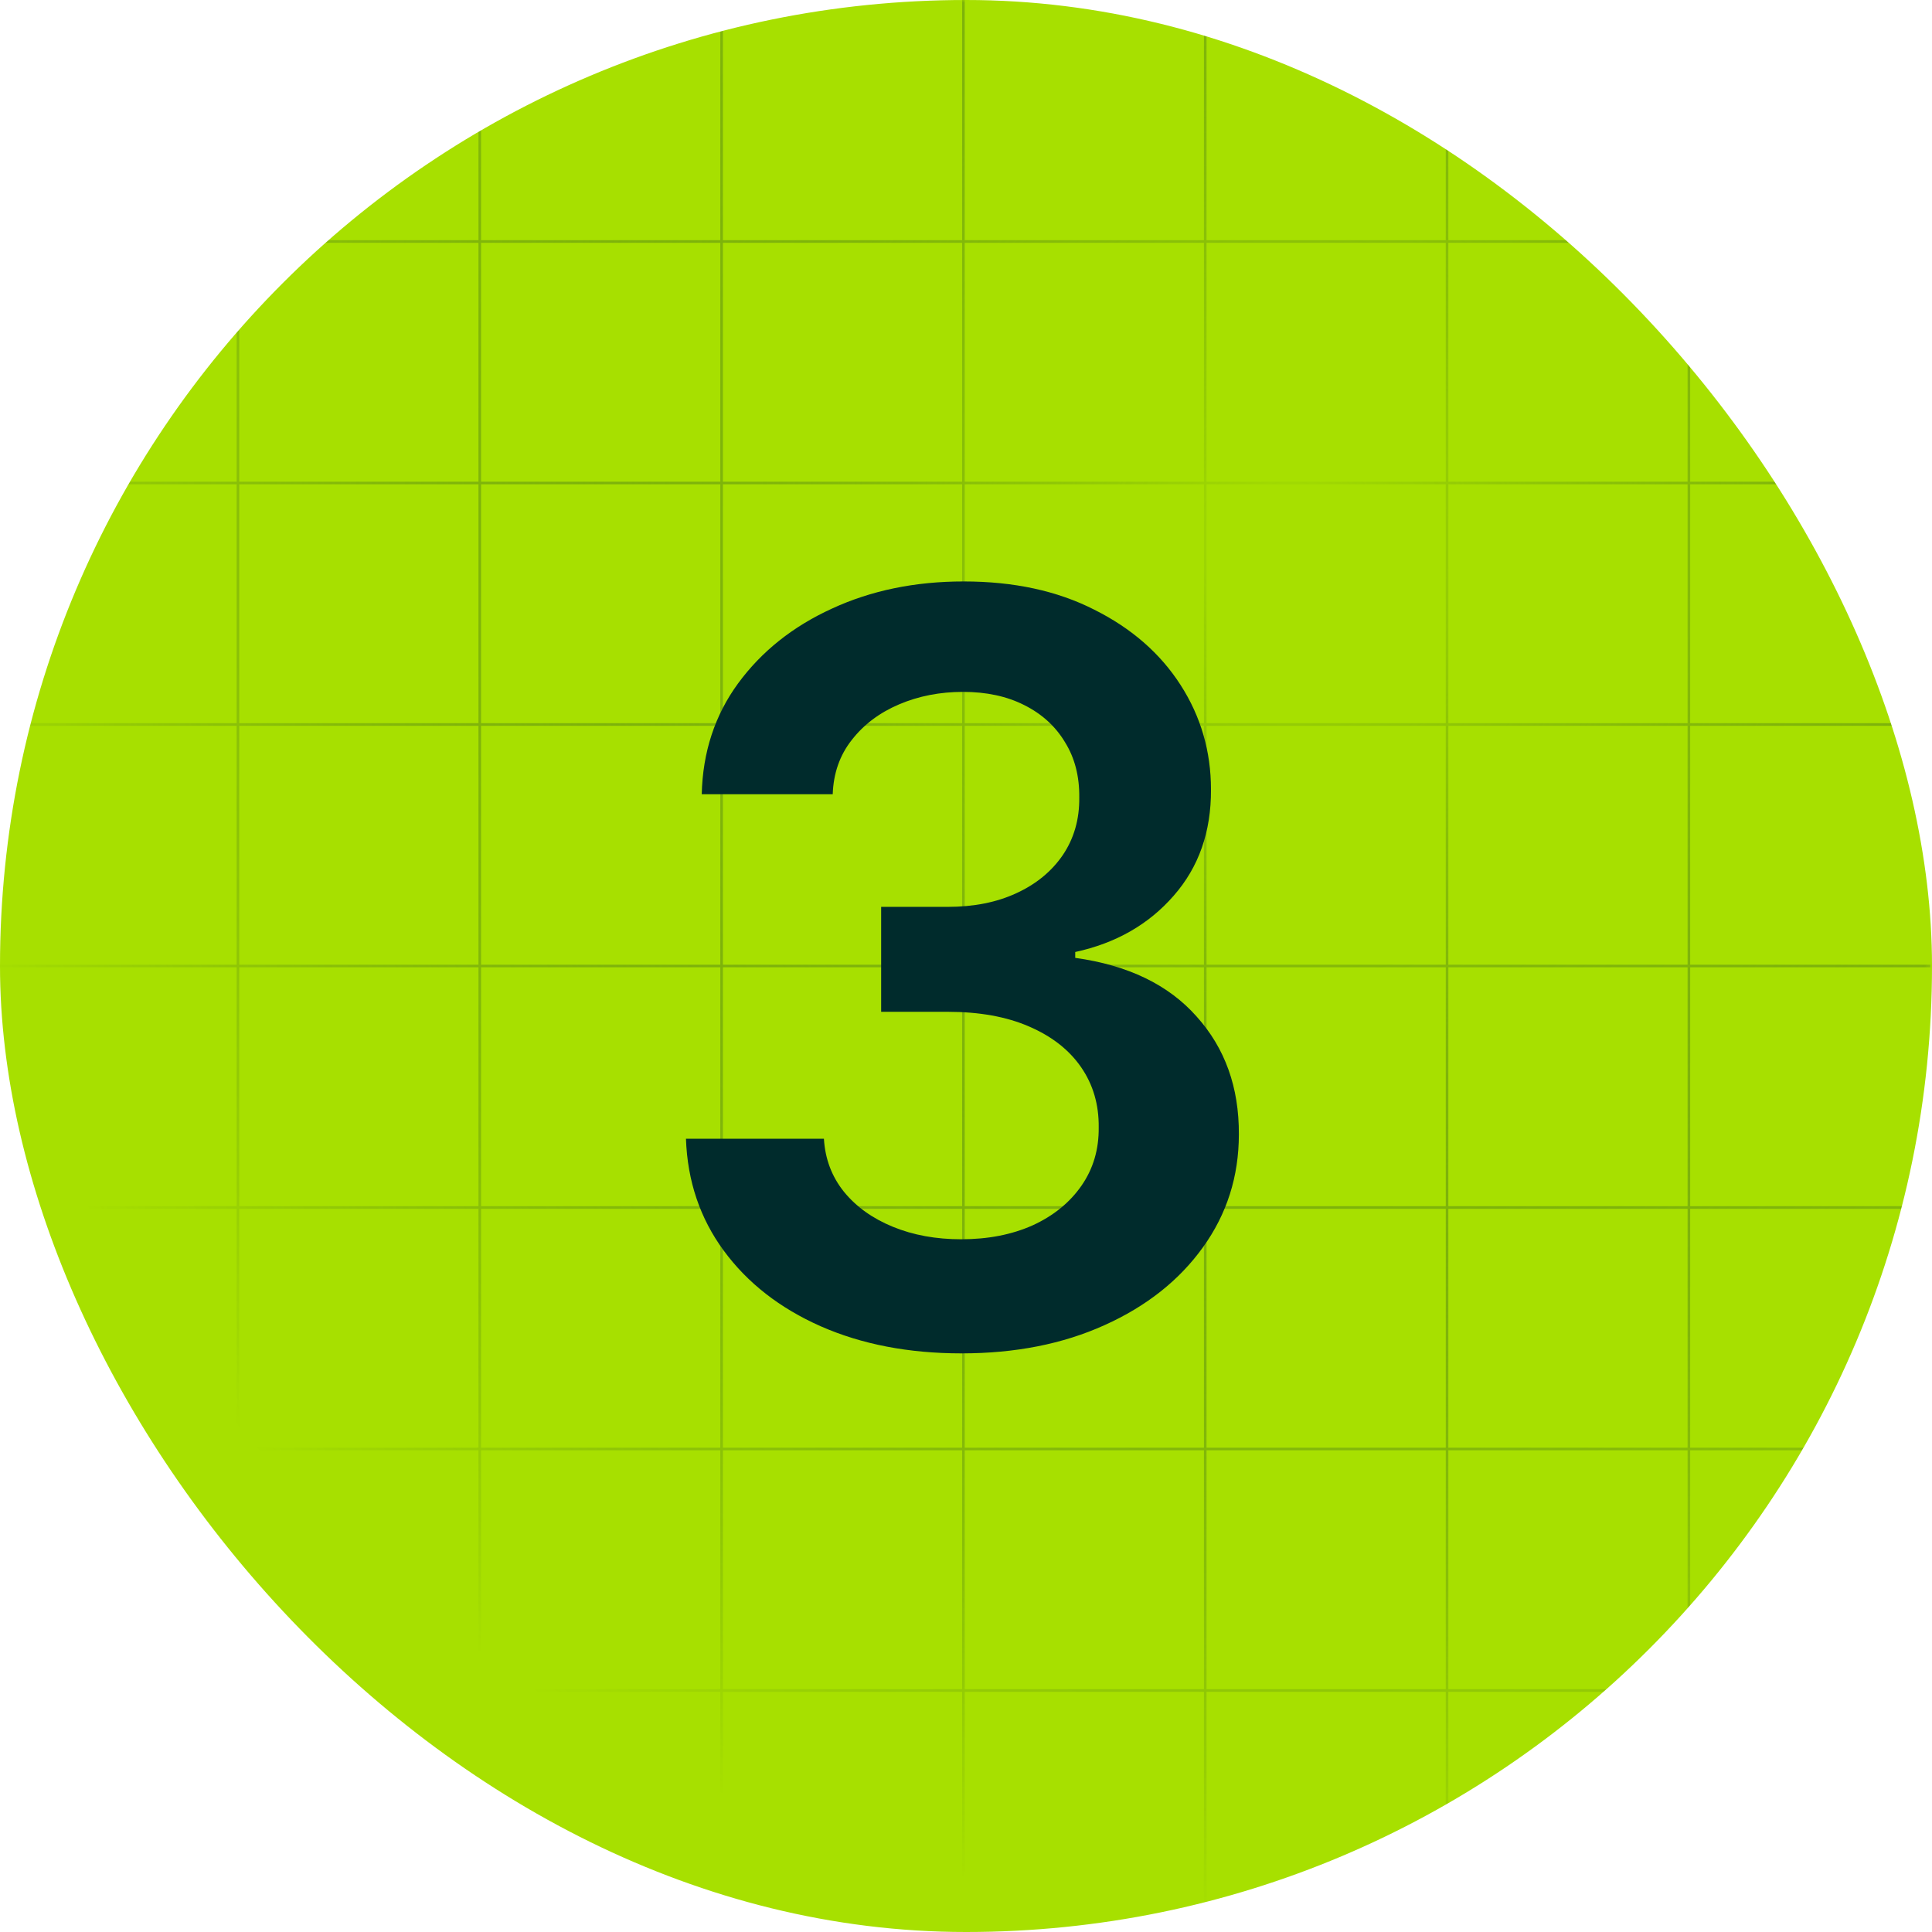 <svg width="374" height="374" viewBox="0 0 374 374" fill="none" xmlns="http://www.w3.org/2000/svg">
<g clip-path="url(#clip0_3329_479)">
<rect width="374" height="374" rx="187" fill="#A7E000"/>
<g clip-path="url(#clip1_3329_479)">
<mask id="mask0_3329_479" style="mask-type:luminance" maskUnits="userSpaceOnUse" x="-1" y="0" width="375" height="374">
<path d="M373.75 0H-0.75V374H373.75V0Z" fill="white"/>
</mask>
<g mask="url(#mask0_3329_479)">
<path d="M186.5 374V0M280.125 0V374M92.875 374V0M46.062 0V374M139.688 0V374M233.312 374V0M326.938 0V374M373.75 187H-0.75M-0.75 93.5H373.75M373.75 280.5H-0.75M373.75 233.75H-0.75M373.75 327.25H-0.75M-0.75 140.25H373.75M373.75 46.75H-0.75" stroke="url(#paint0_radial_3329_479)" stroke-width="0.5"/>
</g>
</g>
<path d="M186.128 261.989C175.901 261.989 166.81 260.237 158.855 256.733C150.948 253.229 144.698 248.352 140.105 242.102C135.512 235.852 133.074 228.632 132.79 220.44H159.494C159.731 224.37 161.033 227.803 163.401 230.739C165.768 233.627 168.917 235.876 172.847 237.486C176.777 239.096 181.18 239.901 186.057 239.901C191.265 239.901 195.882 239.001 199.906 237.202C203.931 235.355 207.08 232.798 209.352 229.531C211.625 226.264 212.738 222.5 212.69 218.239C212.738 213.835 211.601 209.953 209.281 206.591C206.961 203.229 203.599 200.601 199.196 198.707C194.84 196.813 189.584 195.866 183.429 195.866H170.574V175.554H183.429C188.495 175.554 192.922 174.678 196.71 172.926C200.545 171.174 203.552 168.712 205.73 165.54C207.908 162.32 208.973 158.603 208.926 154.389C208.973 150.27 208.05 146.695 206.156 143.665C204.31 140.587 201.682 138.196 198.273 136.491C194.911 134.787 190.957 133.935 186.412 133.935C181.961 133.935 177.842 134.74 174.054 136.349C170.266 137.959 167.212 140.256 164.892 143.239C162.572 146.174 161.341 149.678 161.199 153.75H135.844C136.033 145.606 138.377 138.456 142.875 132.301C147.42 126.098 153.481 121.269 161.057 117.812C168.633 114.309 177.132 112.557 186.554 112.557C196.26 112.557 204.688 114.38 211.838 118.026C219.035 121.624 224.598 126.477 228.528 132.585C232.458 138.693 234.423 145.44 234.423 152.827C234.471 161.018 232.056 167.884 227.179 173.423C222.349 178.963 216.005 182.585 208.145 184.29V185.426C218.372 186.847 226.208 190.634 231.653 196.79C237.146 202.898 239.868 210.497 239.821 219.588C239.821 227.732 237.501 235.024 232.861 241.463C228.268 247.855 221.923 252.874 213.827 256.52C205.777 260.166 196.545 261.989 186.128 261.989Z" fill="#002B2C"/>
</g>
<defs>
<radialGradient id="paint0_radial_3329_479" cx="0" cy="0" r="1" gradientUnits="userSpaceOnUse" gradientTransform="translate(250 104.25) rotate(132.583) scale(268.232 268.232)">
<stop stop-color="#A7E000"/>
<stop offset="1" stop-color="#002B2C" stop-opacity="0"/>
</radialGradient>
<clipPath id="clip0_3329_479">
<rect width="374" height="374" rx="187" fill="white"/>
</clipPath>
<clipPath id="clip1_3329_479">
<rect width="374.5" height="374" fill="white" transform="translate(-0.75)"/>
</clipPath>
</defs>
</svg>
